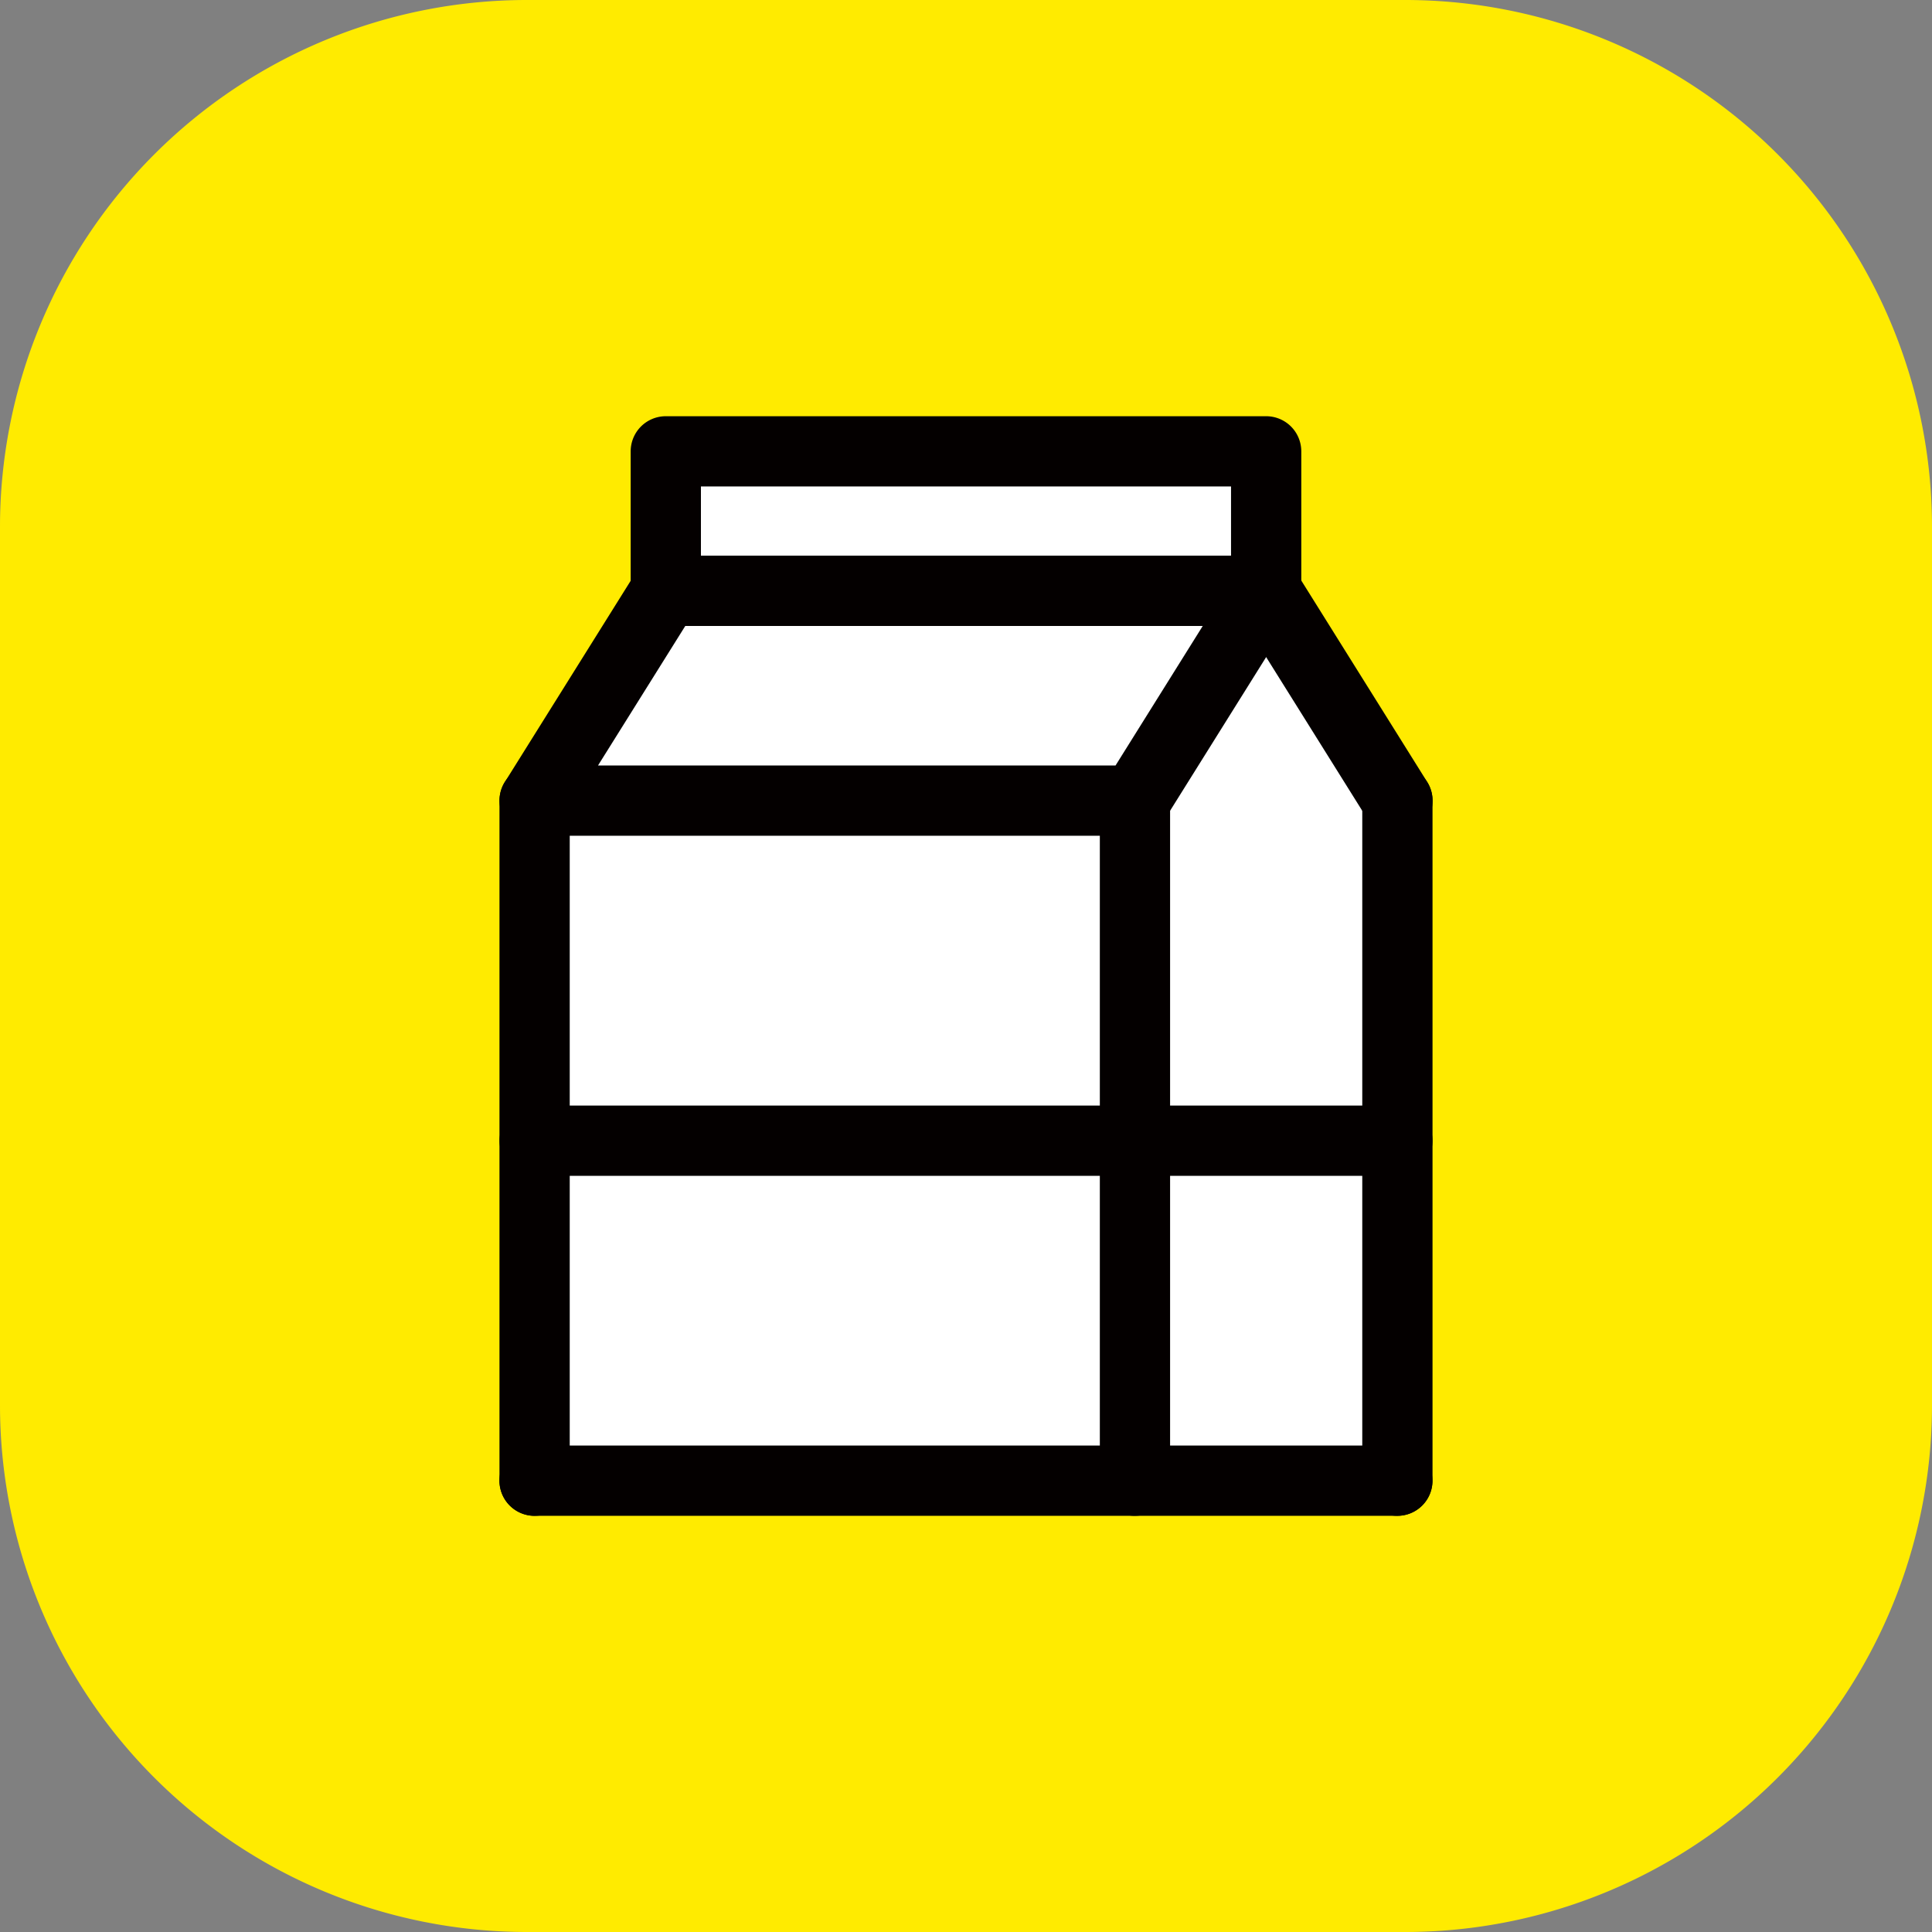<svg xmlns="http://www.w3.org/2000/svg" xmlns:xlink="http://www.w3.org/1999/xlink" width="55" height="55" viewBox="0 0 55 55">
  <rect x="0" y="0" width="55" height="55" fill="#808080" stroke="none"/>
  <defs>
    <clipPath id="clip-ico01">
      <rect width="55" height="55"/>
    </clipPath>
  </defs>
  <g id="ico01" clip-path="url(#clip-ico01)">
    <g id="グループ_383" data-name="グループ 383" transform="translate(1521.673 -1813)">
      <path id="パス_2728" data-name="パス 2728" d="M418.327,0h25a15,15,0,0,1,15,15V40a15,15,0,0,1-15,15h-25a15,15,0,0,1-15-15V15a15,15,0,0,1,15-15" transform="translate(-1925 1813)" fill="#ffeb00"/>
      <path id="パス_2729" data-name="パス 2729" d="M459.982,37.039V56.4H435.423V37.039l3.73-5.977V27.093h17.09v3.969Z" transform="translate(-1941.875 1798.756)" fill="#fff"/>
      <path id="パス_2730" data-name="パス 2730" d="M459.276,30.956H442.185a1,1,0,0,1-1-1V25.985a1,1,0,0,1,1-1h17.091a1,1,0,0,1,1,1v3.971a1,1,0,0,1-1,1m-16.091-2h15.091V26.984H443.185Z" transform="translate(-1944.904 1799.864)" fill="#040000"/>
      <path id="パス_2731" data-name="パス 2731" d="M451.4,41.33H434.311a1,1,0,0,1-.848-1.53l3.735-5.973a1,1,0,0,1,.847-.469h17.091a1,1,0,0,1,.847,1.53l-3.734,5.973a1,1,0,0,1-.848.469m-15.286-2h14.733l2.483-3.973H438.6Z" transform="translate(-1940.764 1795.462)" fill="#040000"/>
      <path id="パス_2732" data-name="パス 2732" d="M481.959,41.329a1,1,0,0,1-.848-.469l-3.735-5.973a1,1,0,0,1,1.7-1.06l3.734,5.973a1,1,0,0,1-.847,1.53" transform="translate(-1963.852 1795.463)" fill="#040000"/>
      <path id="パス_2733" data-name="パス 2733" d="M434.31,67.312a1,1,0,0,1-1-1V46.951a1,1,0,0,1,2,0v19.36a1,1,0,0,1-1,1" transform="translate(-1940.764 1788.841)" fill="#040000"/>
      <path id="パス_2734" data-name="パス 2734" d="M470.349,67.312a1,1,0,0,1-1-1V46.951a1,1,0,1,1,2,0v19.36a1,1,0,0,1-1,1" transform="translate(-1959.712 1788.841)" fill="#040000"/>
      <path id="パス_2735" data-name="パス 2735" d="M486.1,67.312a1,1,0,0,1-1-1V46.951a1,1,0,0,1,2,0v19.36a1,1,0,0,1-1,1" transform="translate(-1967.992 1788.841)" fill="#040000"/>
      <path id="パス_2736" data-name="パス 2736" d="M458.87,88.776h-24.56a1,1,0,0,1,0-2h24.56a1,1,0,1,1,0,2" transform="translate(-1940.765 1767.376)" fill="#040000"/>
      <path id="パス_2737" data-name="パス 2737" d="M458.873,68.365H434.315a1,1,0,0,1,0-2h24.559a1,1,0,1,1,0,2" transform="translate(-1940.767 1778.108)" fill="#040000"/>
    </g>
  </g>
</svg>
